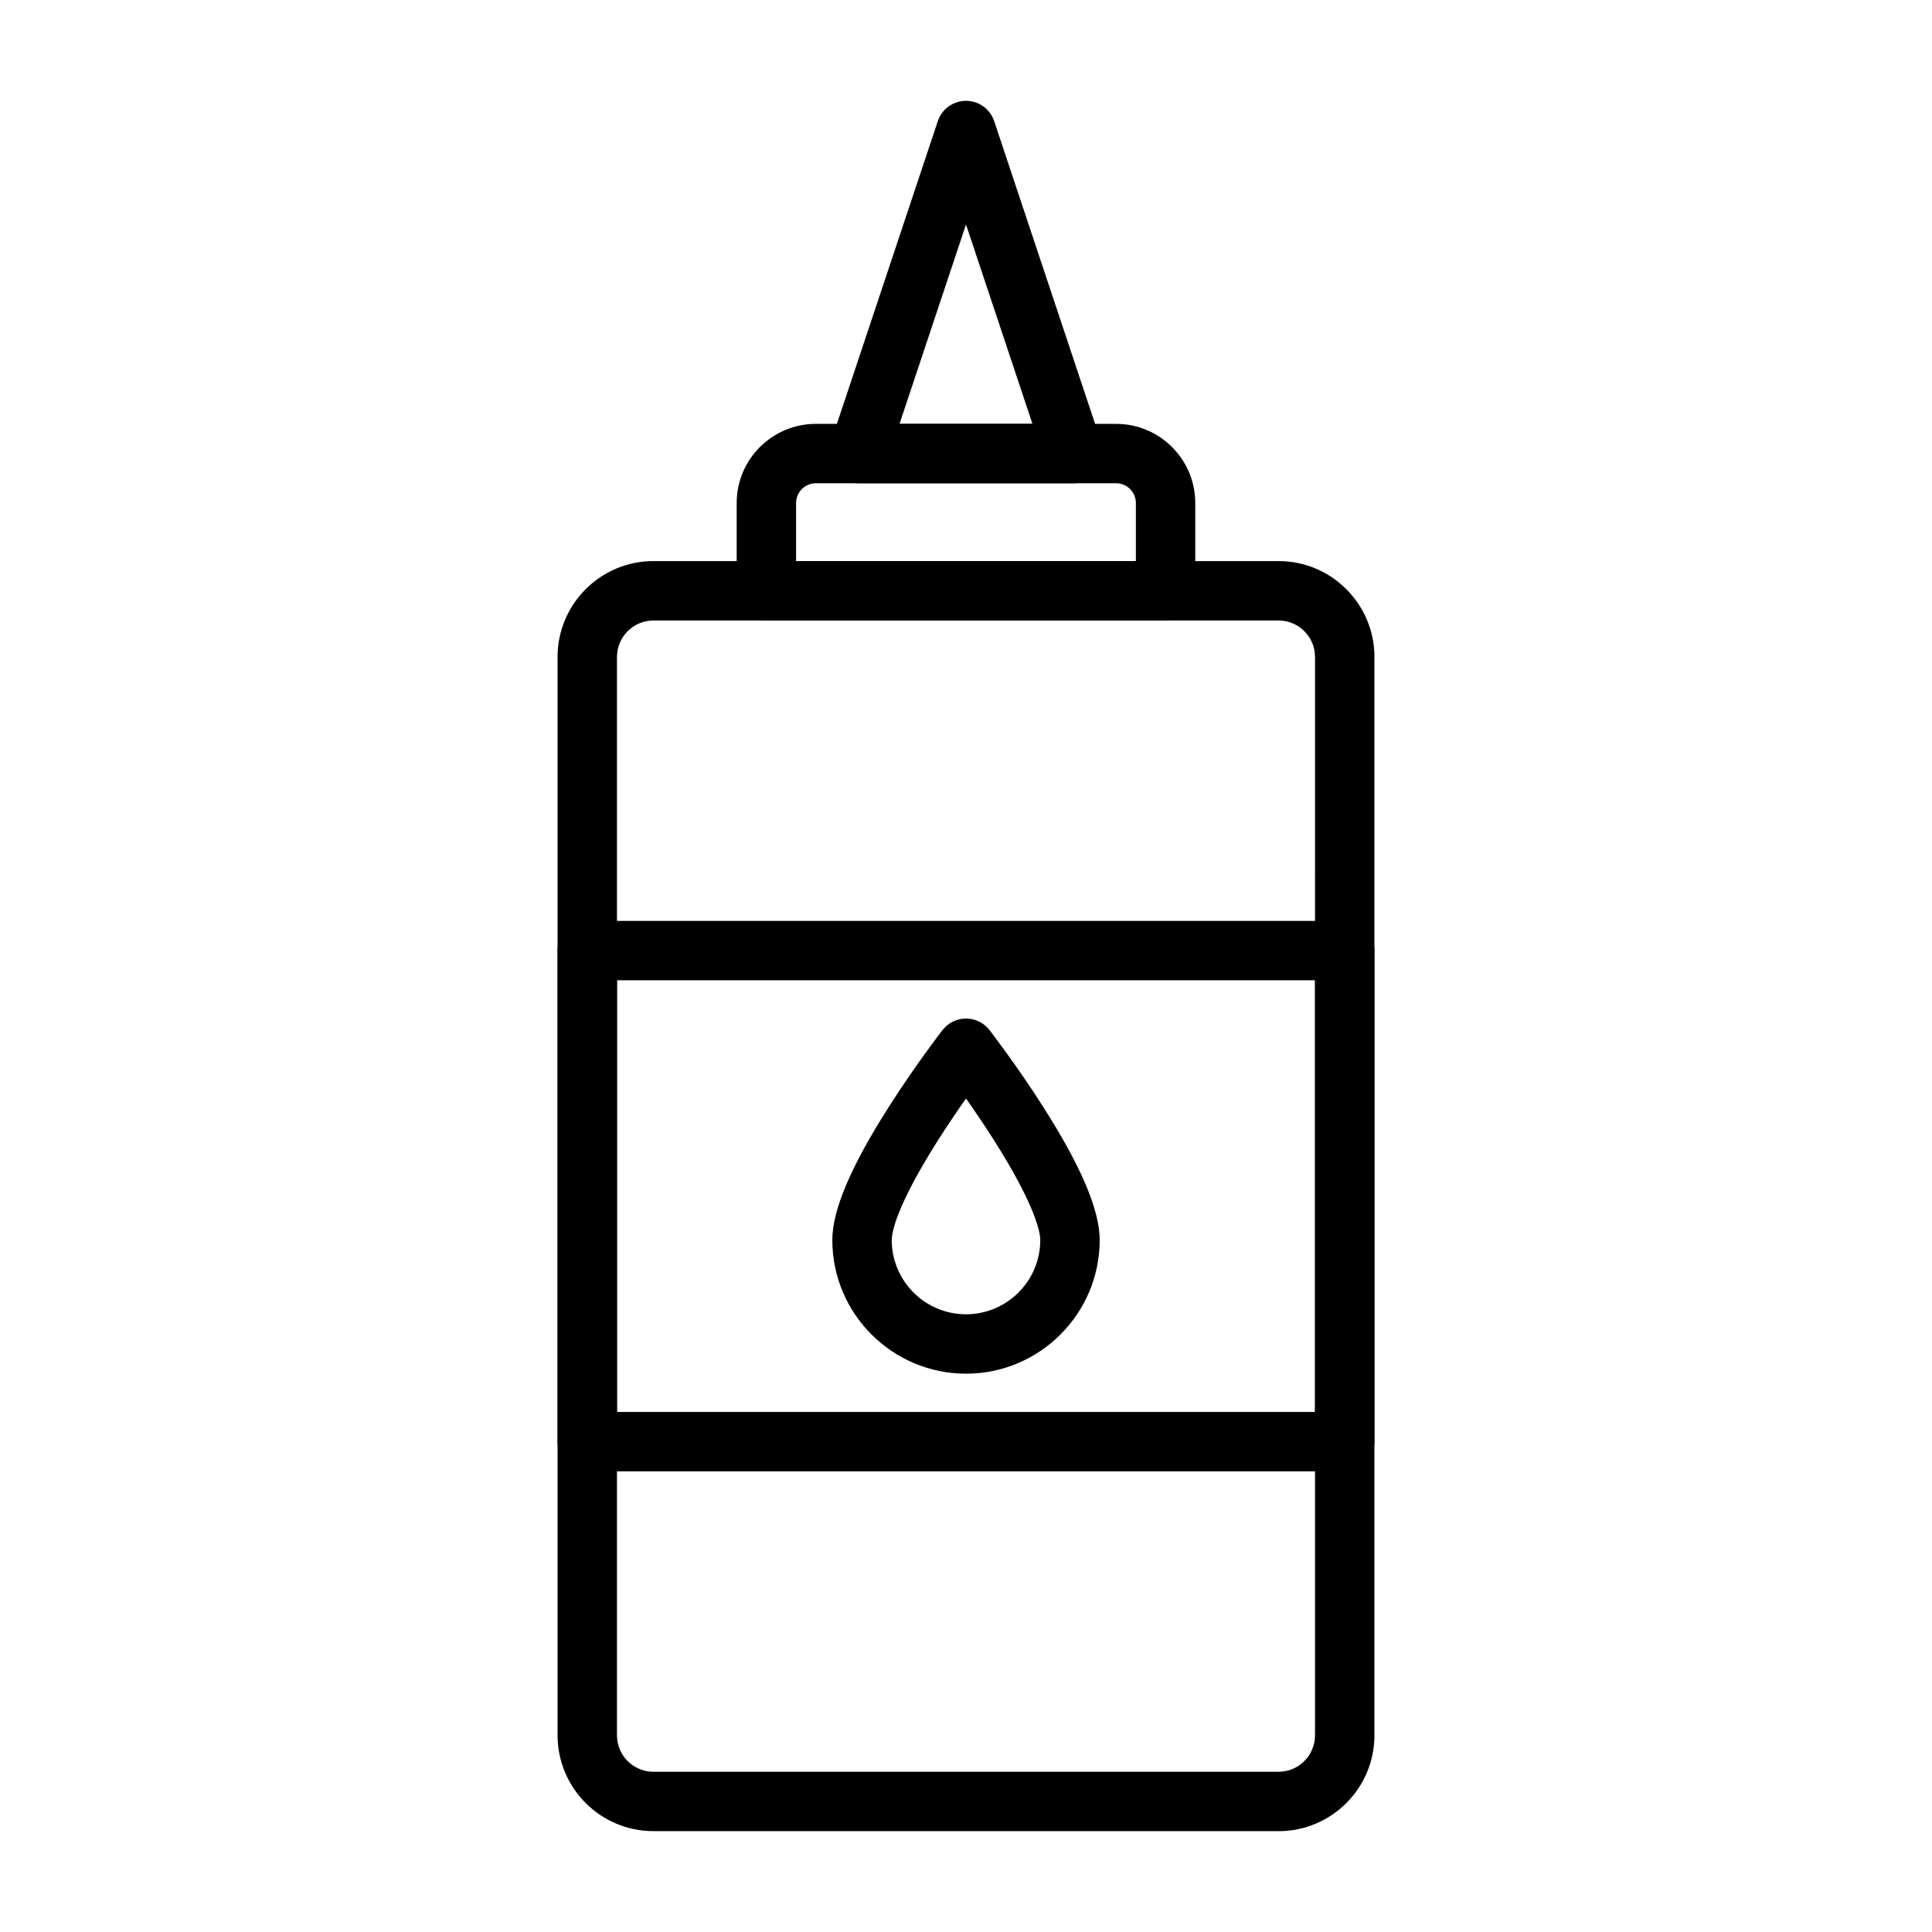 <?xml version="1.0" encoding="UTF-8"?>
<!-- Uploaded to: ICON Repo, www.iconrepo.com, Generator: ICON Repo Mixer Tools -->
<svg fill="#000000" width="800px" height="800px" version="1.1" viewBox="144 144 512 512" xmlns="http://www.w3.org/2000/svg">
 <g>
  <path d="m482.84 629.27h-165.68c-14.004 0-25.398-11.395-25.398-25.398v-285.78c0-14.004 11.395-25.398 25.398-25.398h165.68c14.004 0 25.398 11.395 25.398 25.398v285.79c0 14.004-11.395 25.395-25.398 25.395zm-165.68-320.83c-5.324 0-9.652 4.332-9.652 9.652v285.79c0 5.324 4.332 9.652 9.652 9.652h165.68c5.324 0 9.652-4.332 9.652-9.652l0.004-285.79c0-5.324-4.332-9.652-9.652-9.652z"/>
  <path d="m500.37 533.93h-200.74c-4.348 0-7.871-3.523-7.871-7.871v-130.14c0-4.348 3.523-7.871 7.871-7.871h200.74c4.348 0 7.871 3.523 7.871 7.871v130.14c0 4.348-3.523 7.871-7.871 7.871zm-192.86-15.746h184.99v-114.4h-184.99z"/>
  <path d="m452.89 308.44h-105.79c-4.348 0-7.871-3.523-7.871-7.871v-23.27c0-11.562 9.406-20.969 20.969-20.969h79.59c11.562 0 20.969 9.406 20.969 20.969v23.266c0 4.348-3.523 7.875-7.871 7.875zm-97.914-15.746h90.043v-15.395c0-2.883-2.344-5.227-5.227-5.227h-79.59c-2.883 0-5.227 2.344-5.227 5.227z"/>
  <path d="m428.53 272.07h-57.066c-2.531 0-4.906-1.215-6.387-3.269-1.48-2.055-1.883-4.691-1.082-7.094l28.535-85.602c1.07-3.215 4.078-5.383 7.469-5.383 3.387 0 6.394 2.168 7.469 5.383l28.535 85.602c0.801 2.402 0.398 5.039-1.082 7.094-1.484 2.051-3.859 3.269-6.391 3.269zm-46.145-15.746h35.227l-17.613-52.836z"/>
  <path d="m400 508.04c-19.531 0-35.426-15.891-35.426-35.426 0-7.945 4.91-19.508 15.012-35.348 7-10.98 13.898-19.914 14.188-20.289 1.492-1.926 3.789-3.055 6.227-3.055s4.734 1.129 6.227 3.055c0.289 0.375 7.188 9.312 14.188 20.289 10.102 15.84 15.012 27.406 15.012 35.348-0.004 19.535-15.895 35.426-35.426 35.426zm0-72.922c-2.172 3.078-4.695 6.777-7.199 10.711-11.582 18.184-12.48 25.102-12.48 26.789 0 10.852 8.828 19.68 19.68 19.68s19.68-8.828 19.68-19.68c0-1.688-0.898-8.605-12.48-26.789-2.508-3.934-5.027-7.633-7.199-10.711z"/>
 </g>
</svg>